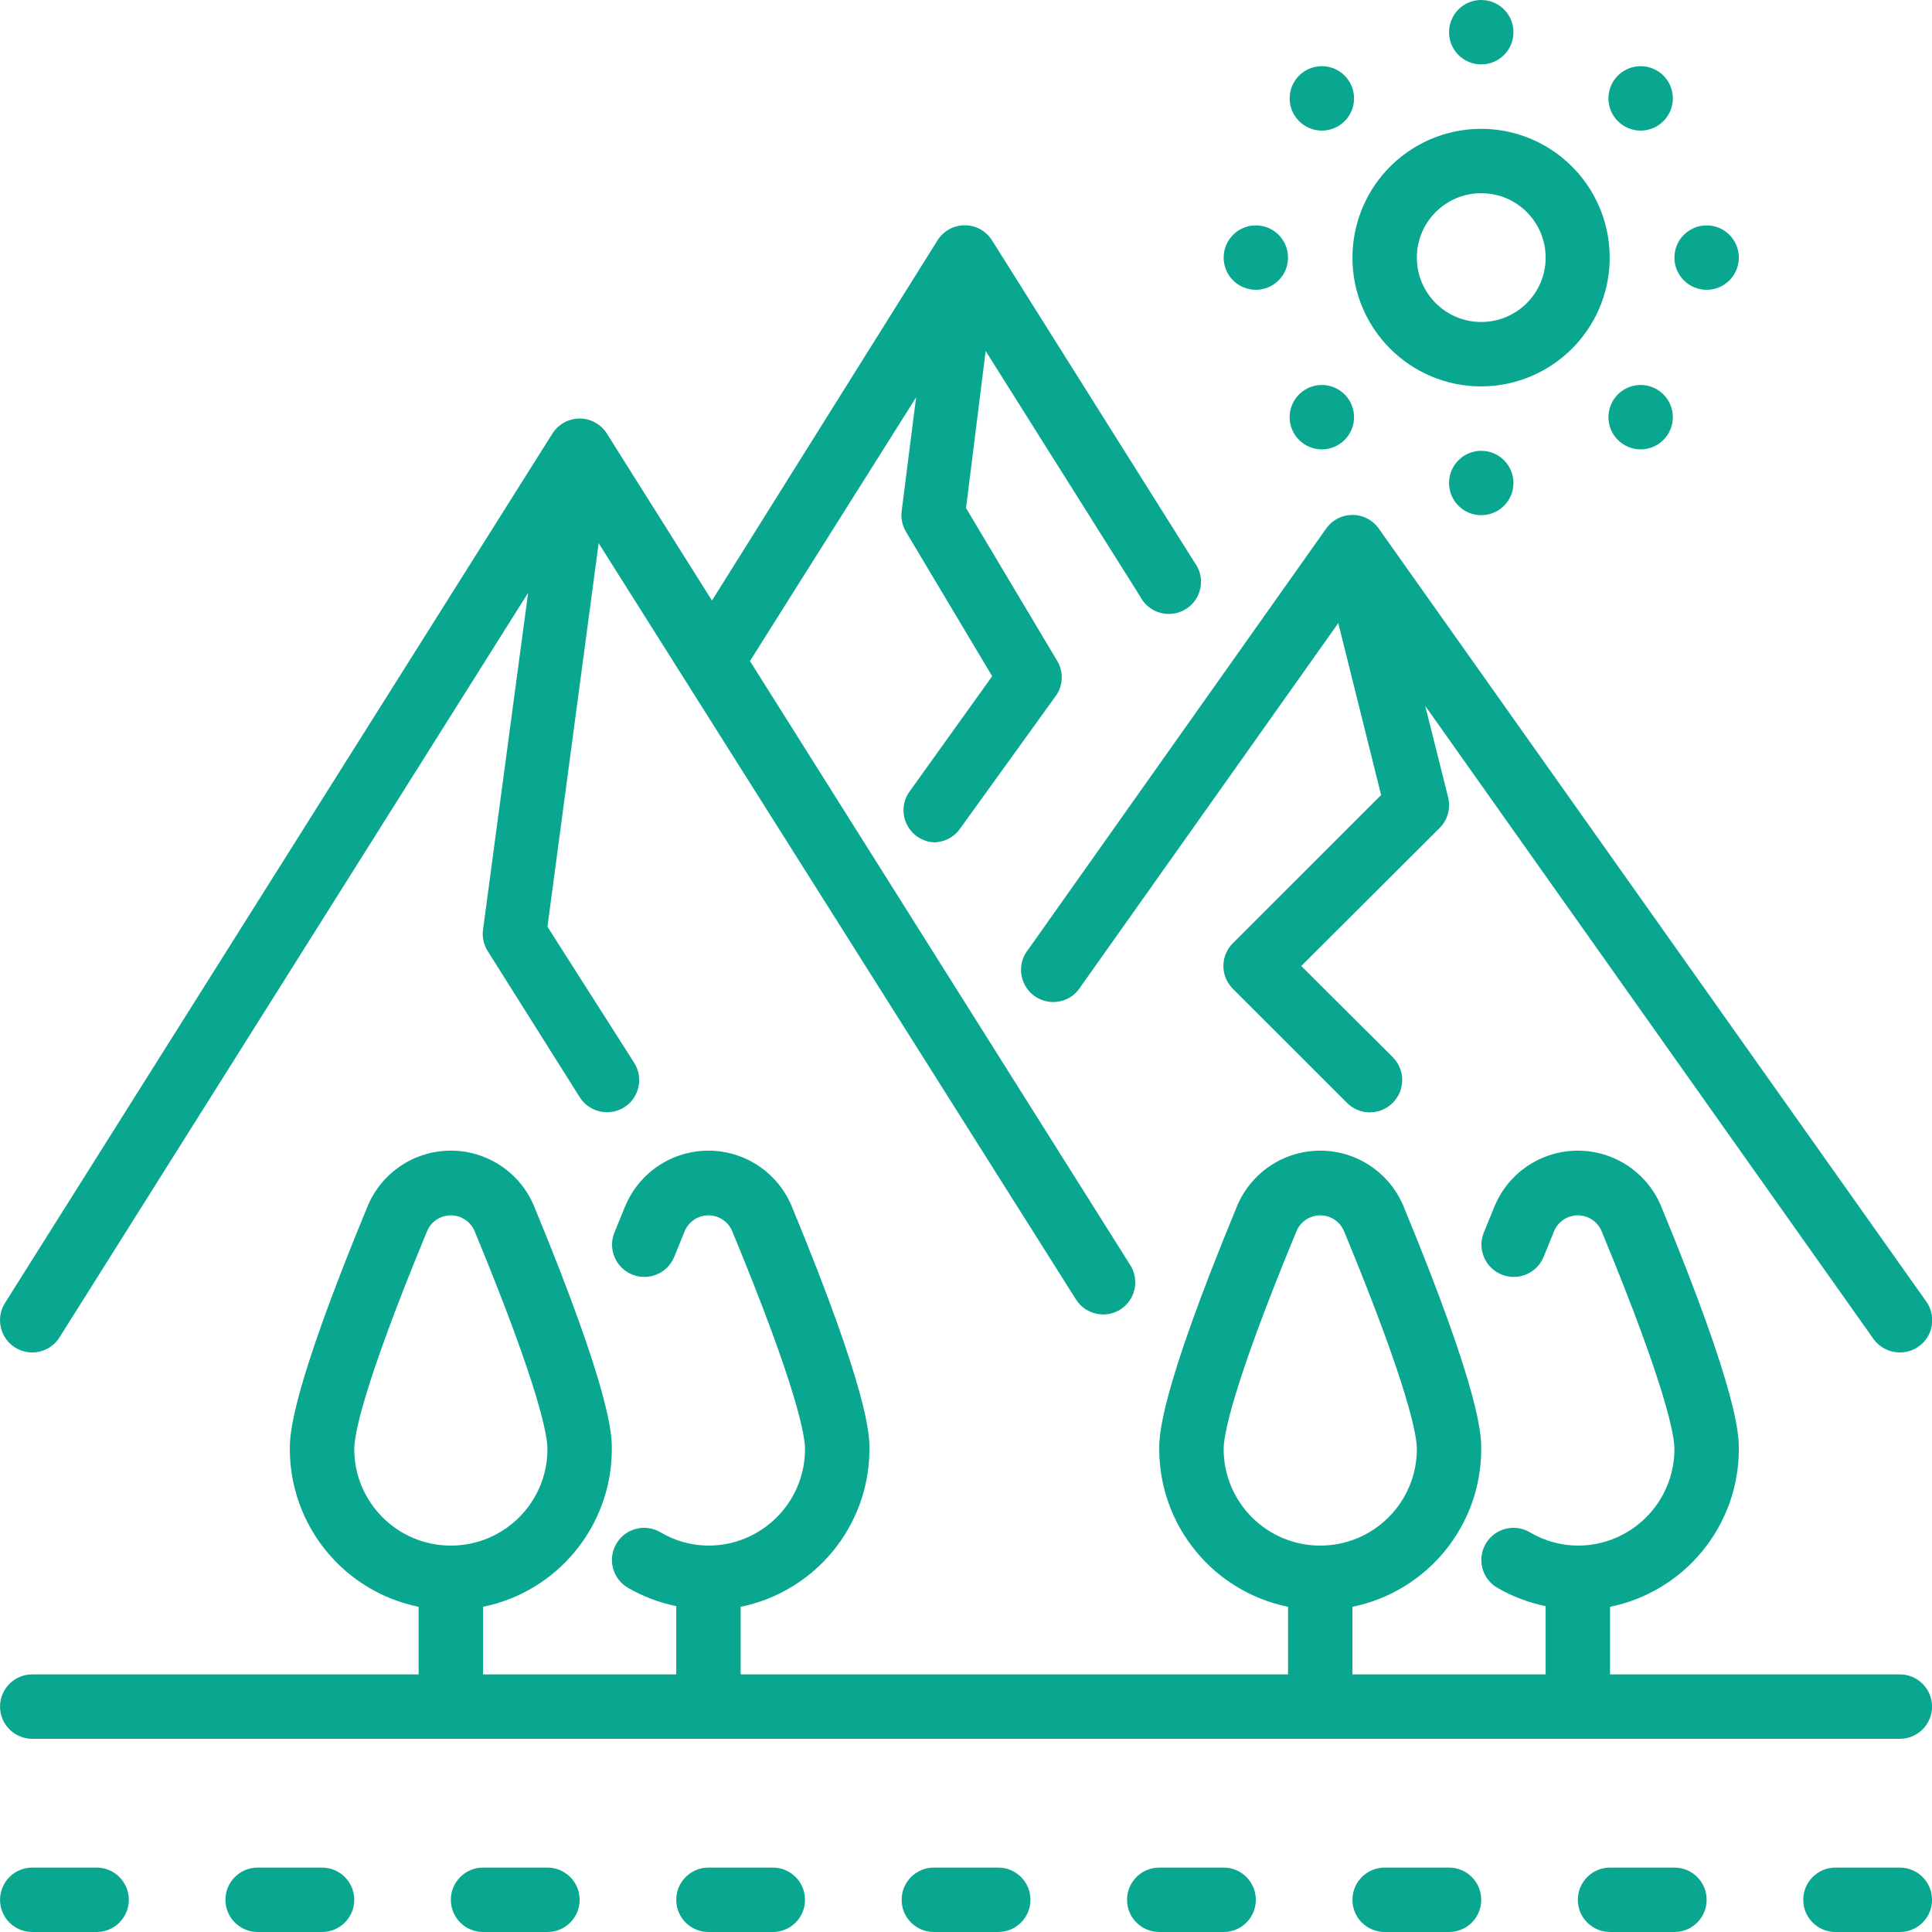<?xml version="1.0" encoding="UTF-8"?>
<svg width="50px" height="50px" viewBox="0 0 50 50" version="1.1" xmlns="http://www.w3.org/2000/svg" xmlns:xlink="http://www.w3.org/1999/xlink">
    <title>Shape</title>
    <g id="GRAFICA" stroke="none" stroke-width="1" fill="none" fill-rule="evenodd">
        <g id="FY2021" transform="translate(-894, -5131)" fill="#09A790" fill-rule="nonzero">
            <path d="M932.334,5131 C931.874,5131 931.501,5131.373 931.501,5131.833 C931.501,5132.294 931.874,5132.667 932.334,5132.667 C932.795,5132.667 933.168,5132.294 933.168,5131.833 C933.168,5131.373 932.795,5131 932.334,5131 Z M928.169,5132.714 C927.841,5132.73 927.552,5132.937 927.433,5133.244 C927.313,5133.551 927.386,5133.899 927.618,5134.133 C927.774,5134.291 927.987,5134.38 928.209,5134.38 C928.431,5134.38 928.644,5134.291 928.801,5134.133 C929.043,5133.889 929.11,5133.522 928.971,5133.207 C928.831,5132.893 928.513,5132.697 928.169,5132.714 Z M936.42,5132.714 C936.091,5132.73 935.802,5132.937 935.683,5133.244 C935.564,5133.551 935.636,5133.899 935.868,5134.133 C936.024,5134.291 936.237,5134.38 936.46,5134.38 C936.682,5134.38 936.895,5134.291 937.051,5134.133 C937.293,5133.889 937.361,5133.522 937.221,5133.207 C937.081,5132.893 936.763,5132.697 936.42,5132.714 Z M932.473,5134.337 C931.566,5134.299 930.682,5134.633 930.027,5135.261 C929.372,5135.89 929.001,5136.759 929.001,5137.667 C929.001,5139.508 930.494,5141 932.334,5141 C934.145,5140.995 935.621,5139.546 935.658,5137.736 C935.696,5135.926 934.282,5134.416 932.473,5134.337 Z M932.334,5136 C933.255,5136 934.001,5136.746 934.001,5137.667 C934.001,5138.587 933.255,5139.333 932.334,5139.333 C931.414,5139.333 930.668,5138.587 930.668,5137.667 C930.668,5136.746 931.414,5136 932.334,5136 Z M918.982,5136.83 C918.688,5136.825 918.413,5136.976 918.259,5137.226 L912.426,5146.542 L909.709,5142.226 C909.557,5141.981 909.289,5141.832 909.001,5141.832 C908.713,5141.832 908.445,5141.981 908.293,5142.226 L894.126,5164.726 C894.009,5164.913 893.972,5165.14 894.022,5165.355 C894.072,5165.571 894.205,5165.758 894.393,5165.875 C894.581,5165.992 894.808,5166.03 895.023,5165.98 C895.239,5165.929 895.426,5165.796 895.542,5165.608 L907.668,5146.342 L906.501,5155.058 C906.475,5155.249 906.517,5155.443 906.618,5155.608 L909.001,5159.392 C909.154,5159.636 909.422,5159.783 909.709,5159.783 C909.865,5159.784 910.019,5159.741 910.152,5159.659 C910.341,5159.54 910.475,5159.351 910.523,5159.133 C910.571,5158.915 910.53,5158.687 910.409,5158.5 L908.168,5154.983 L909.493,5145.058 L921.843,5164.625 C921.96,5164.813 922.147,5164.946 922.362,5164.996 C922.578,5165.047 922.804,5165.009 922.992,5164.892 C923.179,5164.773 923.311,5164.586 923.36,5164.37 C923.409,5164.154 923.369,5163.928 923.251,5163.741 L913.409,5148.108 L917.709,5141.283 L917.334,5144.234 C917.312,5144.416 917.351,5144.6 917.444,5144.758 L919.677,5148.5 L917.51,5151.526 C917.354,5151.775 917.341,5152.089 917.476,5152.35 C917.611,5152.612 917.874,5152.783 918.168,5152.8 C918.436,5152.799 918.688,5152.669 918.843,5152.45 L921.343,5148.983 C921.523,5148.707 921.523,5148.351 921.343,5148.075 L919.001,5144.149 L919.509,5140.084 L923.51,5146.441 C923.654,5146.719 923.943,5146.892 924.257,5146.889 C924.57,5146.886 924.855,5146.707 924.995,5146.427 C925.134,5146.146 925.104,5145.811 924.917,5145.559 L919.677,5137.226 C919.527,5136.984 919.266,5136.835 918.982,5136.83 Z M926.501,5136.833 C926.041,5136.833 925.668,5137.206 925.668,5137.667 C925.668,5138.127 926.041,5138.5 926.501,5138.5 C926.961,5138.5 927.334,5138.127 927.334,5137.667 C927.334,5137.206 926.961,5136.833 926.501,5136.833 Z M938.168,5136.833 C937.708,5136.833 937.334,5137.206 937.334,5137.667 C937.334,5138.127 937.708,5138.5 938.168,5138.5 C938.628,5138.5 939.001,5138.127 939.001,5137.667 C939.001,5137.206 938.628,5136.833 938.168,5136.833 Z M928.169,5140.964 C927.841,5140.98 927.552,5141.188 927.433,5141.495 C927.313,5141.801 927.386,5142.15 927.618,5142.383 C927.774,5142.541 927.987,5142.63 928.209,5142.63 C928.431,5142.63 928.644,5142.541 928.801,5142.383 C929.043,5142.139 929.11,5141.772 928.971,5141.458 C928.831,5141.144 928.513,5140.948 928.169,5140.964 Z M936.42,5140.964 C936.091,5140.98 935.802,5141.188 935.683,5141.495 C935.564,5141.801 935.636,5142.15 935.868,5142.383 C936.024,5142.541 936.237,5142.63 936.46,5142.63 C936.682,5142.63 936.895,5142.541 937.051,5142.383 C937.293,5142.139 937.361,5141.772 937.221,5141.458 C937.081,5141.144 936.763,5140.948 936.42,5140.964 Z M932.334,5142.667 C931.874,5142.667 931.501,5143.04 931.501,5143.5 C931.501,5143.96 931.874,5144.333 932.334,5144.333 C932.795,5144.333 933.168,5143.96 933.168,5143.5 C933.168,5143.04 932.795,5142.667 932.334,5142.667 Z M928.969,5144.327 C928.708,5144.337 928.467,5144.469 928.318,5144.683 L920.609,5155.575 C920.414,5155.817 920.369,5156.147 920.494,5156.432 C920.618,5156.717 920.89,5156.909 921.2,5156.93 C921.51,5156.952 921.806,5156.799 921.968,5156.534 L928.635,5147.125 L929.743,5151.575 L925.909,5155.408 C925.75,5155.564 925.661,5155.777 925.661,5156 C925.661,5156.223 925.75,5156.436 925.909,5156.592 L928.86,5159.542 C929.016,5159.699 929.229,5159.788 929.451,5159.788 C929.673,5159.788 929.886,5159.699 930.043,5159.542 C930.201,5159.385 930.289,5159.172 930.289,5158.95 C930.289,5158.728 930.201,5158.515 930.043,5158.358 L927.676,5156 L931.26,5152.426 C931.467,5152.218 931.549,5151.917 931.477,5151.633 L930.884,5149.267 L942.484,5165.65 C942.642,5165.871 942.897,5166.002 943.168,5166 C943.341,5166.001 943.509,5165.949 943.651,5165.85 C943.833,5165.723 943.957,5165.528 943.995,5165.309 C944.032,5165.089 943.981,5164.864 943.851,5164.683 L929.685,5144.683 C929.522,5144.45 929.252,5144.316 928.969,5144.327 Z M905.624,5160.779 C904.694,5160.796 903.863,5161.365 903.51,5162.226 C901.501,5167.084 901.501,5168.15 901.501,5168.5 C901.501,5170.48 902.894,5172.188 904.834,5172.584 L904.834,5174.333 L894.834,5174.333 C894.374,5174.333 894.001,5174.706 894.001,5175.167 C894.001,5175.627 894.374,5176 894.834,5176 L943.168,5176 C943.628,5176 944.001,5175.627 944.001,5175.167 C944.001,5174.706 943.628,5174.333 943.168,5174.333 L935.668,5174.333 L935.668,5172.584 C937.608,5172.188 939.002,5170.48 939.001,5168.5 C939.001,5168.15 939.001,5167.084 936.993,5162.226 C936.633,5161.35 935.781,5160.779 934.834,5160.779 C933.888,5160.779 933.036,5161.35 932.676,5162.226 L932.393,5162.917 C932.234,5163.342 932.442,5163.816 932.863,5163.986 C933.283,5164.156 933.763,5163.959 933.943,5163.542 L934.218,5162.867 C934.32,5162.617 934.564,5162.453 934.834,5162.453 C935.105,5162.453 935.349,5162.617 935.451,5162.867 C937.151,5166.975 937.334,5168.175 937.334,5168.5 C937.334,5169.881 936.215,5171 934.834,5171 C934.394,5170.998 933.962,5170.877 933.584,5170.65 C933.189,5170.423 932.684,5170.556 932.452,5170.95 C932.339,5171.141 932.308,5171.369 932.364,5171.583 C932.42,5171.797 932.56,5171.981 932.751,5172.092 C933.14,5172.317 933.562,5172.477 934.001,5172.567 L934.001,5174.333 L929.001,5174.333 L929.001,5172.584 C930.942,5172.188 932.335,5170.48 932.334,5168.5 C932.334,5168.15 932.334,5167.084 930.326,5162.226 C929.966,5161.35 929.114,5160.779 928.168,5160.779 C927.222,5160.779 926.369,5161.35 926.01,5162.226 C924.001,5167.084 924.001,5168.15 924.001,5168.5 C924.001,5170.48 925.394,5172.188 927.334,5172.584 L927.334,5174.333 L913.168,5174.333 L913.168,5172.584 C915.108,5172.188 916.502,5170.48 916.501,5168.5 C916.501,5168.15 916.501,5167.084 914.493,5162.226 C914.133,5161.35 913.281,5160.779 912.334,5160.779 C911.388,5160.779 910.536,5161.35 910.176,5162.226 L909.893,5162.917 C909.734,5163.342 909.942,5163.816 910.363,5163.986 C910.783,5164.156 911.263,5163.959 911.443,5163.542 L911.718,5162.867 C911.82,5162.617 912.064,5162.453 912.334,5162.453 C912.605,5162.453 912.849,5162.617 912.951,5162.867 C914.651,5166.975 914.834,5168.175 914.834,5168.5 C914.834,5169.881 913.715,5171 912.334,5171 C911.894,5170.998 911.462,5170.877 911.084,5170.65 C910.689,5170.423 910.184,5170.556 909.952,5170.95 C909.839,5171.141 909.808,5171.369 909.864,5171.583 C909.92,5171.797 910.06,5171.981 910.251,5172.092 C910.64,5172.317 911.062,5172.477 911.501,5172.567 L911.501,5174.333 L906.501,5174.333 L906.501,5172.584 C908.442,5172.188 909.835,5170.48 909.834,5168.5 C909.834,5168.15 909.834,5167.084 907.826,5162.226 C907.461,5161.335 906.586,5160.761 905.624,5160.779 Z M905.681,5162.453 C905.947,5162.459 906.184,5162.621 906.285,5162.867 C907.985,5166.975 908.168,5168.175 908.168,5168.5 C908.168,5169.881 907.049,5171 905.668,5171 C904.287,5171 903.168,5169.881 903.168,5168.5 C903.168,5168.175 903.351,5166.975 905.051,5162.867 C905.155,5162.612 905.406,5162.448 905.681,5162.453 L905.681,5162.453 Z M928.181,5162.453 C928.447,5162.459 928.684,5162.621 928.785,5162.867 C930.485,5166.975 930.668,5168.175 930.668,5168.5 C930.668,5169.881 929.549,5171 928.168,5171 C926.787,5171 925.668,5169.881 925.668,5168.5 C925.668,5168.175 925.851,5166.975 927.551,5162.867 C927.655,5162.612 927.906,5162.448 928.181,5162.453 L928.181,5162.453 Z M894.834,5179.333 C894.374,5179.333 894.001,5179.706 894.001,5180.167 C894.001,5180.627 894.374,5181 894.834,5181 L896.501,5181 C896.961,5181 897.334,5180.627 897.334,5180.167 C897.334,5179.706 896.961,5179.333 896.501,5179.333 L894.834,5179.333 Z M900.668,5179.333 C900.208,5179.333 899.834,5179.706 899.834,5180.167 C899.834,5180.627 900.208,5181 900.668,5181 L902.334,5181 C902.795,5181 903.168,5180.627 903.168,5180.167 C903.168,5179.706 902.795,5179.333 902.334,5179.333 L900.668,5179.333 Z M906.501,5179.333 C906.041,5179.333 905.668,5179.706 905.668,5180.167 C905.668,5180.627 906.041,5181 906.501,5181 L908.168,5181 C908.628,5181 909.001,5180.627 909.001,5180.167 C909.001,5179.706 908.628,5179.333 908.168,5179.333 L906.501,5179.333 Z M912.334,5179.333 C911.874,5179.333 911.501,5179.706 911.501,5180.167 C911.501,5180.627 911.874,5181 912.334,5181 L914.001,5181 C914.461,5181 914.834,5180.627 914.834,5180.167 C914.834,5179.706 914.461,5179.333 914.001,5179.333 L912.334,5179.333 Z M918.168,5179.333 C917.708,5179.333 917.334,5179.706 917.334,5180.167 C917.334,5180.627 917.708,5181 918.168,5181 L919.834,5181 C920.295,5181 920.668,5180.627 920.668,5180.167 C920.668,5179.706 920.295,5179.333 919.834,5179.333 L918.168,5179.333 Z M924.001,5179.333 C923.541,5179.333 923.168,5179.706 923.168,5180.167 C923.168,5180.627 923.541,5181 924.001,5181 L925.668,5181 C926.128,5181 926.501,5180.627 926.501,5180.167 C926.501,5179.706 926.128,5179.333 925.668,5179.333 L924.001,5179.333 Z M929.834,5179.333 C929.374,5179.333 929.001,5179.706 929.001,5180.167 C929.001,5180.627 929.374,5181 929.834,5181 L931.501,5181 C931.961,5181 932.334,5180.627 932.334,5180.167 C932.334,5179.706 931.961,5179.333 931.501,5179.333 L929.834,5179.333 Z M935.668,5179.333 C935.208,5179.333 934.834,5179.706 934.834,5180.167 C934.834,5180.627 935.208,5181 935.668,5181 L937.334,5181 C937.795,5181 938.168,5180.627 938.168,5180.167 C938.168,5179.706 937.795,5179.333 937.334,5179.333 L935.668,5179.333 Z M941.501,5179.333 C941.041,5179.333 940.668,5179.706 940.668,5180.167 C940.668,5180.627 941.041,5181 941.501,5181 L943.168,5181 C943.628,5181 944.001,5180.627 944.001,5180.167 C944.001,5179.706 943.628,5179.333 943.168,5179.333 L941.501,5179.333 Z" id="Shape"></path>
        </g>
    </g>
</svg>